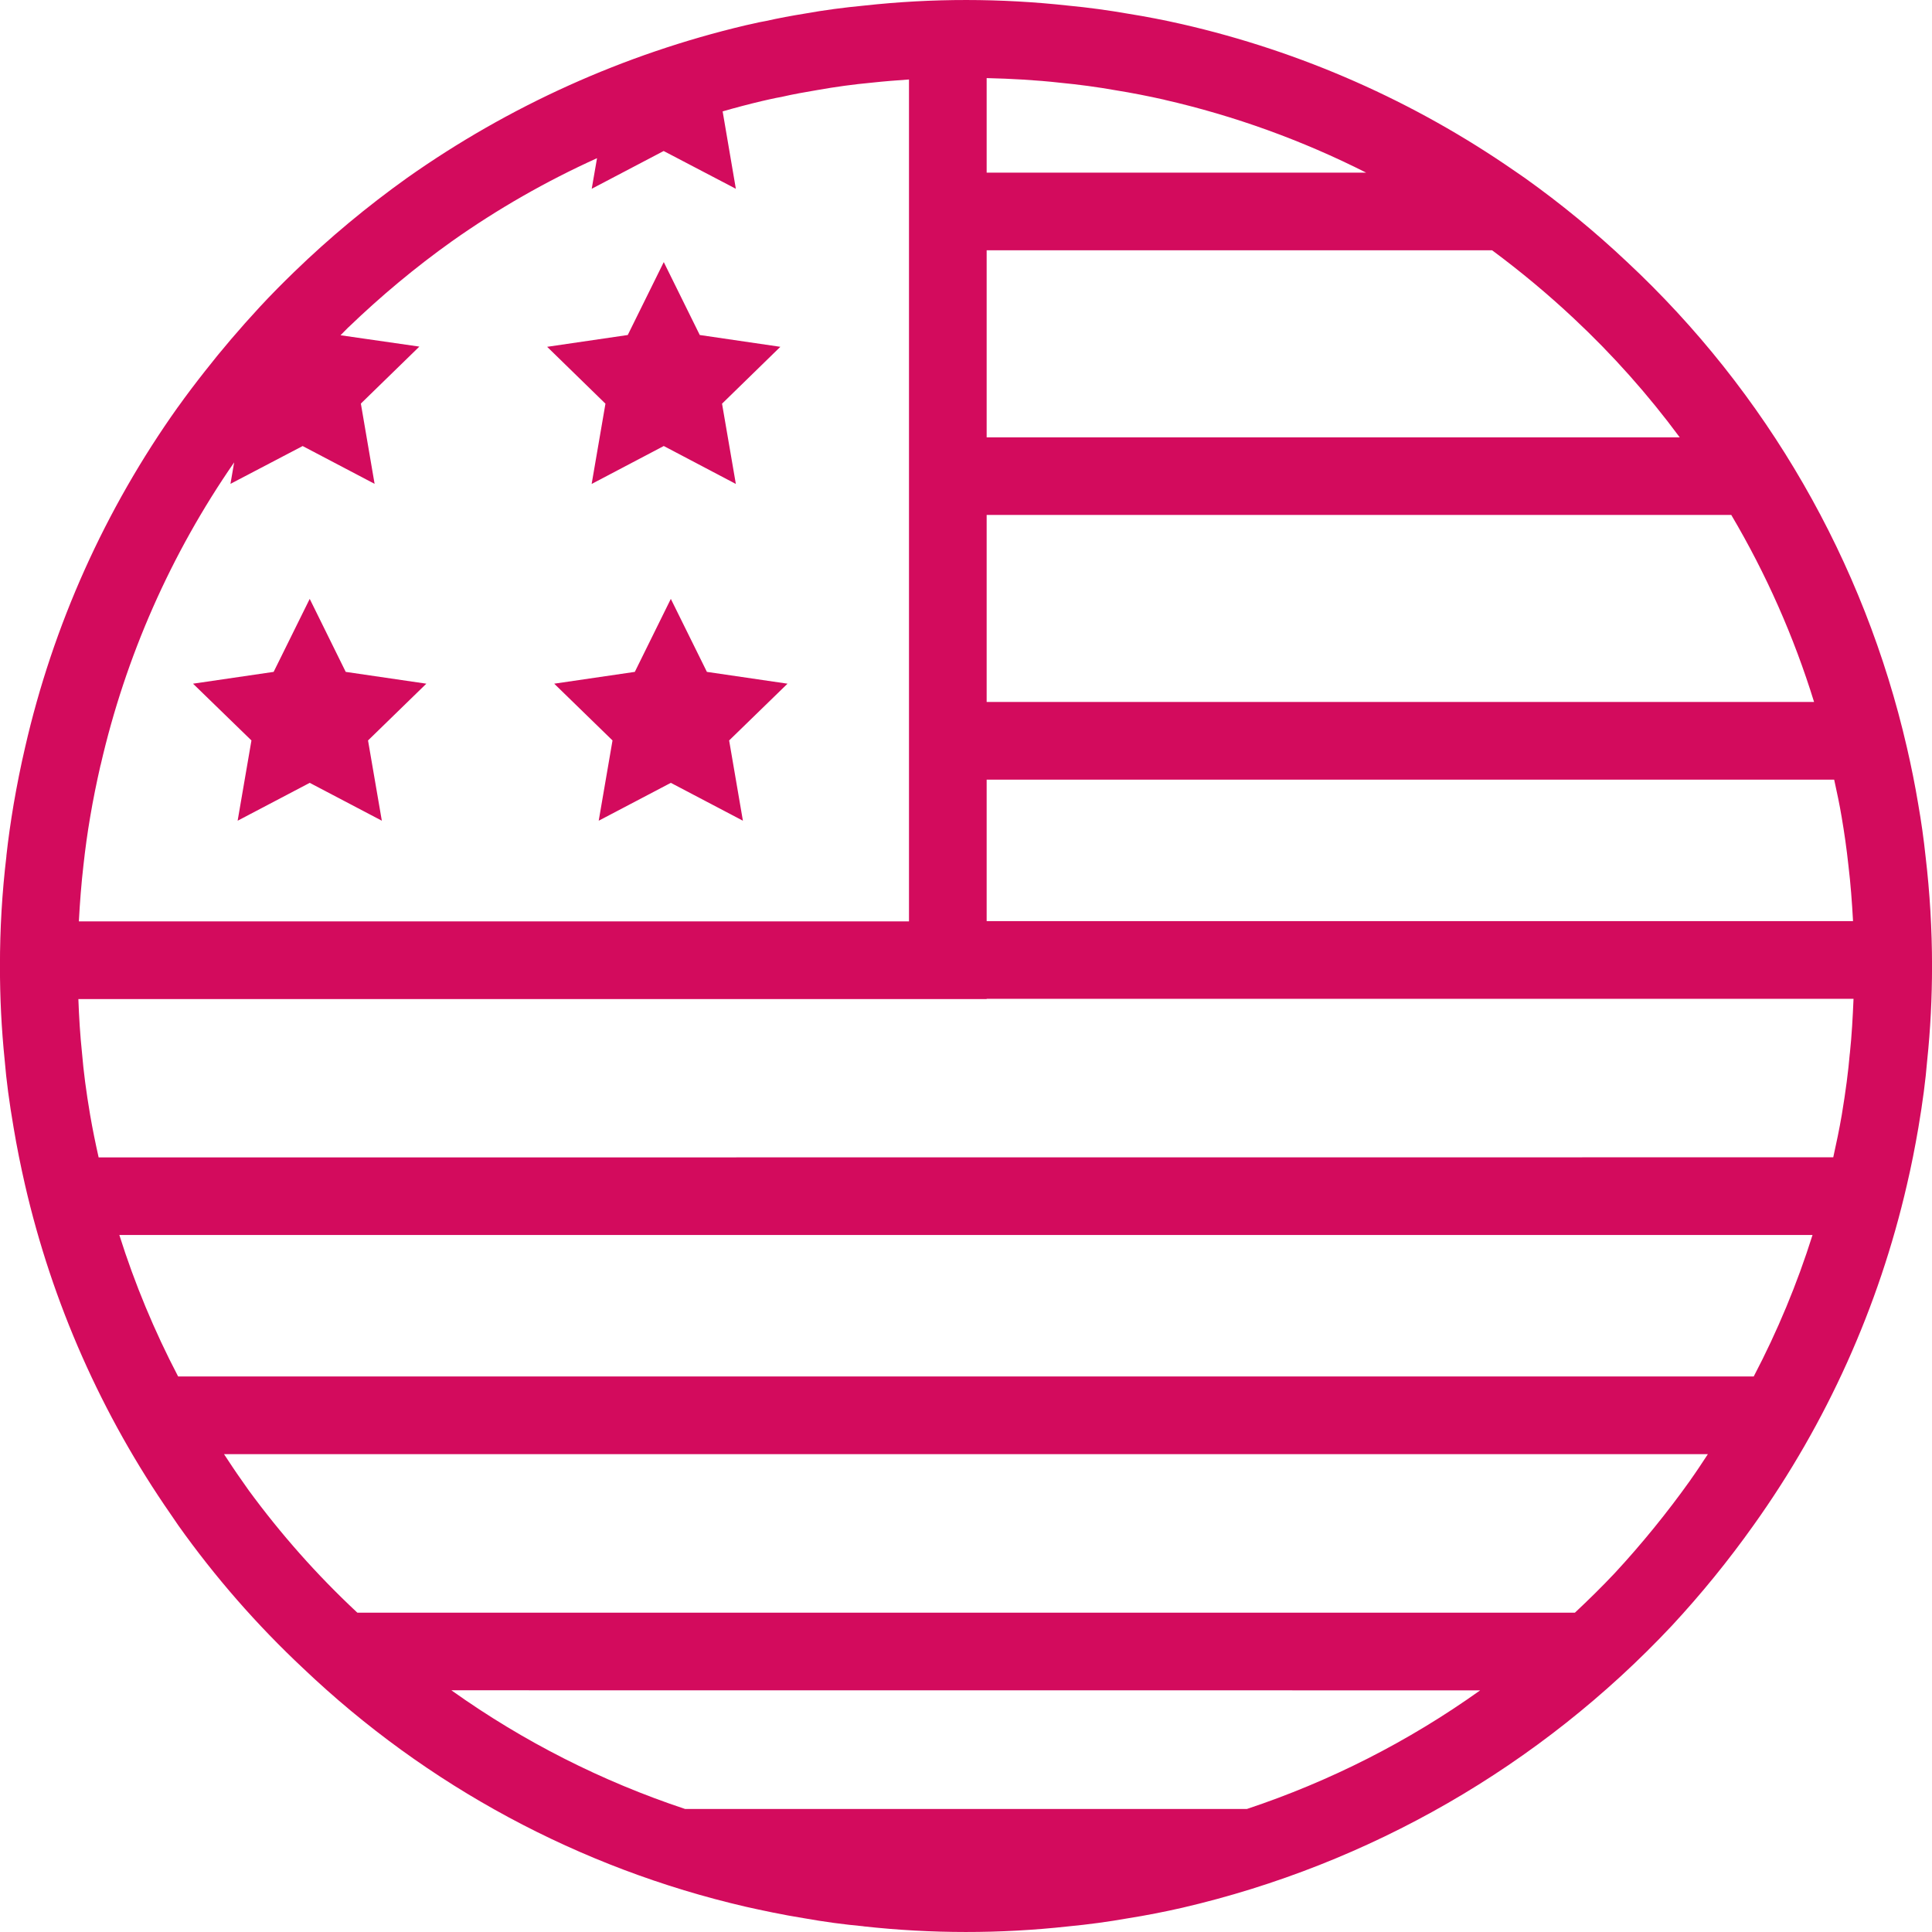 <svg xmlns="http://www.w3.org/2000/svg" fill="none" viewBox="0 0 55 55" height="55" width="55">
<path fill="#D30B5D" d="M54.608 22.894C54.517 22.346 54.407 21.805 54.287 21.285C53.068 15.982 50.292 11.163 46.314 7.452C45.404 6.594 44.436 5.799 43.418 5.073L43.124 4.87H43.121L43.119 4.867C40.259 2.884 37.045 1.464 33.652 0.688C33.149 0.573 32.627 0.472 32.119 0.391C31.561 0.293 30.981 0.214 30.421 0.161C28.488 -0.052 26.538 -0.054 24.603 0.159C24.024 0.214 23.461 0.288 22.9 0.389C22.534 0.448 22.168 0.516 21.808 0.597C21.677 0.619 21.547 0.647 21.418 0.678L21.217 0.722H21.219C17.758 1.541 14.489 3.016 11.584 5.068C10.451 5.878 9.378 6.769 8.377 7.739C8.046 8.06 7.718 8.39 7.4 8.733C6.827 9.353 6.3 9.971 5.836 10.565C5.575 10.896 5.311 11.243 5.064 11.59V11.588C2.99 14.502 1.51 17.796 0.713 21.282C0.591 21.805 0.483 22.348 0.389 22.892C0.306 23.385 0.234 23.881 0.181 24.37H0.183C0.059 25.409 -0.003 26.453 -0.001 27.5C-0.003 28.393 0.042 29.287 0.133 30.178C0.181 30.757 0.262 31.373 0.389 32.111C0.48 32.657 0.591 33.2 0.71 33.722C1.484 37.09 2.895 40.28 4.868 43.12L5.074 43.422C6.121 44.895 7.313 46.26 8.633 47.496C12.151 50.844 16.501 53.187 21.231 54.281C21.684 54.382 22.28 54.511 22.884 54.607C23.461 54.71 24.024 54.786 24.582 54.837V54.839C26.517 55.052 28.469 55.054 30.404 54.841C30.983 54.786 31.563 54.707 32.104 54.611C32.629 54.528 33.151 54.425 33.656 54.31C38.992 53.071 43.842 50.276 47.591 46.284C48.431 45.379 49.212 44.418 49.926 43.412C52.005 40.5 53.485 37.209 54.287 33.724C54.41 33.2 54.517 32.658 54.611 32.11C54.738 31.36 54.817 30.747 54.862 30.199C54.956 29.303 55.001 28.4 55.001 27.5C55.001 26.458 54.939 25.416 54.817 24.381C54.764 23.878 54.694 23.385 54.608 22.894ZM28.088 2.223C28.787 2.24 29.491 2.278 30.195 2.357C30.715 2.407 31.235 2.477 31.75 2.568C32.226 2.644 32.698 2.738 33.158 2.841V2.843C35.146 3.298 37.072 3.995 38.892 4.915H28.088L28.088 2.223ZM28.088 7.125H42.477C43.289 7.727 44.065 8.373 44.803 9.065C45.909 10.1 46.918 11.233 47.818 12.45H28.088V7.125ZM28.088 14.66H49.286C50.278 16.337 51.068 18.123 51.643 19.984H28.088L28.088 14.66ZM28.088 22.195H52.215C52.292 22.549 52.369 22.901 52.429 23.265C52.505 23.713 52.57 24.163 52.62 24.631C52.683 25.155 52.723 25.689 52.752 26.223H28.088V22.195ZM2.377 24.619C2.427 24.163 2.489 23.713 2.566 23.263C2.65 22.762 2.751 22.269 2.863 21.778H2.865C3.574 18.691 4.863 15.769 6.666 13.163L6.561 13.774L8.616 12.698L10.664 13.774L10.273 11.489L11.938 9.867L9.694 9.544C9.768 9.47 9.84 9.393 9.914 9.321H9.916C10.838 8.433 11.823 7.611 12.867 6.867C14.165 5.949 15.547 5.159 16.996 4.503L16.845 5.374L18.893 4.299L20.948 5.374L20.572 3.171C20.945 3.063 21.319 2.965 21.695 2.876L21.906 2.828C21.968 2.814 22.03 2.8 22.093 2.788L22.248 2.759C22.579 2.682 22.916 2.623 23.271 2.563C23.786 2.472 24.289 2.402 24.83 2.352C25.177 2.314 25.527 2.287 25.877 2.263V26.23H2.245C2.274 25.689 2.315 25.153 2.377 24.619ZM42.13 48.126C40.099 49.575 37.864 50.71 35.496 51.498H19.504C17.138 50.712 14.903 49.58 12.872 48.135C12.865 48.131 12.858 48.126 12.851 48.119L42.135 48.121L42.13 48.126ZM48.124 42.136H48.122C47.463 43.06 46.745 43.944 45.974 44.778C45.607 45.168 45.224 45.544 44.834 45.91H10.175C10.168 45.903 10.159 45.896 10.151 45.889C9.018 44.83 7.991 43.669 7.076 42.421L6.873 42.131C6.7 41.889 6.54 41.643 6.377 41.396H48.62C48.457 41.645 48.294 41.892 48.122 42.134L48.124 42.136ZM49.925 39.185H5.071C4.396 37.894 3.836 36.548 3.397 35.157H51.599C51.161 36.548 50.601 37.894 49.925 39.185ZM52.66 29.991C52.617 30.499 52.545 31.054 52.431 31.742C52.361 32.149 52.277 32.549 52.189 32.946L2.808 32.949C2.719 32.551 2.636 32.151 2.566 31.741C2.451 31.064 2.379 30.508 2.334 29.969C2.281 29.469 2.25 28.956 2.231 28.441H28.088V28.434H52.766C52.744 28.956 52.716 29.476 52.661 29.993L52.66 29.991Z"></path>
<path fill="#D30B5D" d="M20.124 19.127L19.097 17.049L18.072 19.127L15.777 19.463L17.437 21.079L17.044 23.364L19.097 22.286L21.149 23.364L20.757 21.079L22.419 19.463L20.124 19.127Z"></path>
<path fill="#D30B5D" d="M16.843 13.777L18.896 12.697L20.948 13.777L20.555 11.492L22.215 9.873L19.921 9.537L18.896 7.461L17.871 9.537L15.576 9.873L17.236 11.492L16.843 13.777Z"></path>
<path fill="#D30B5D" d="M9.842 19.127L8.817 17.049L7.79 19.127L5.495 19.463L7.158 21.079L6.765 23.364L8.817 22.286L10.87 23.364L10.477 21.079L12.137 19.463L9.842 19.127Z"></path>
</svg>
